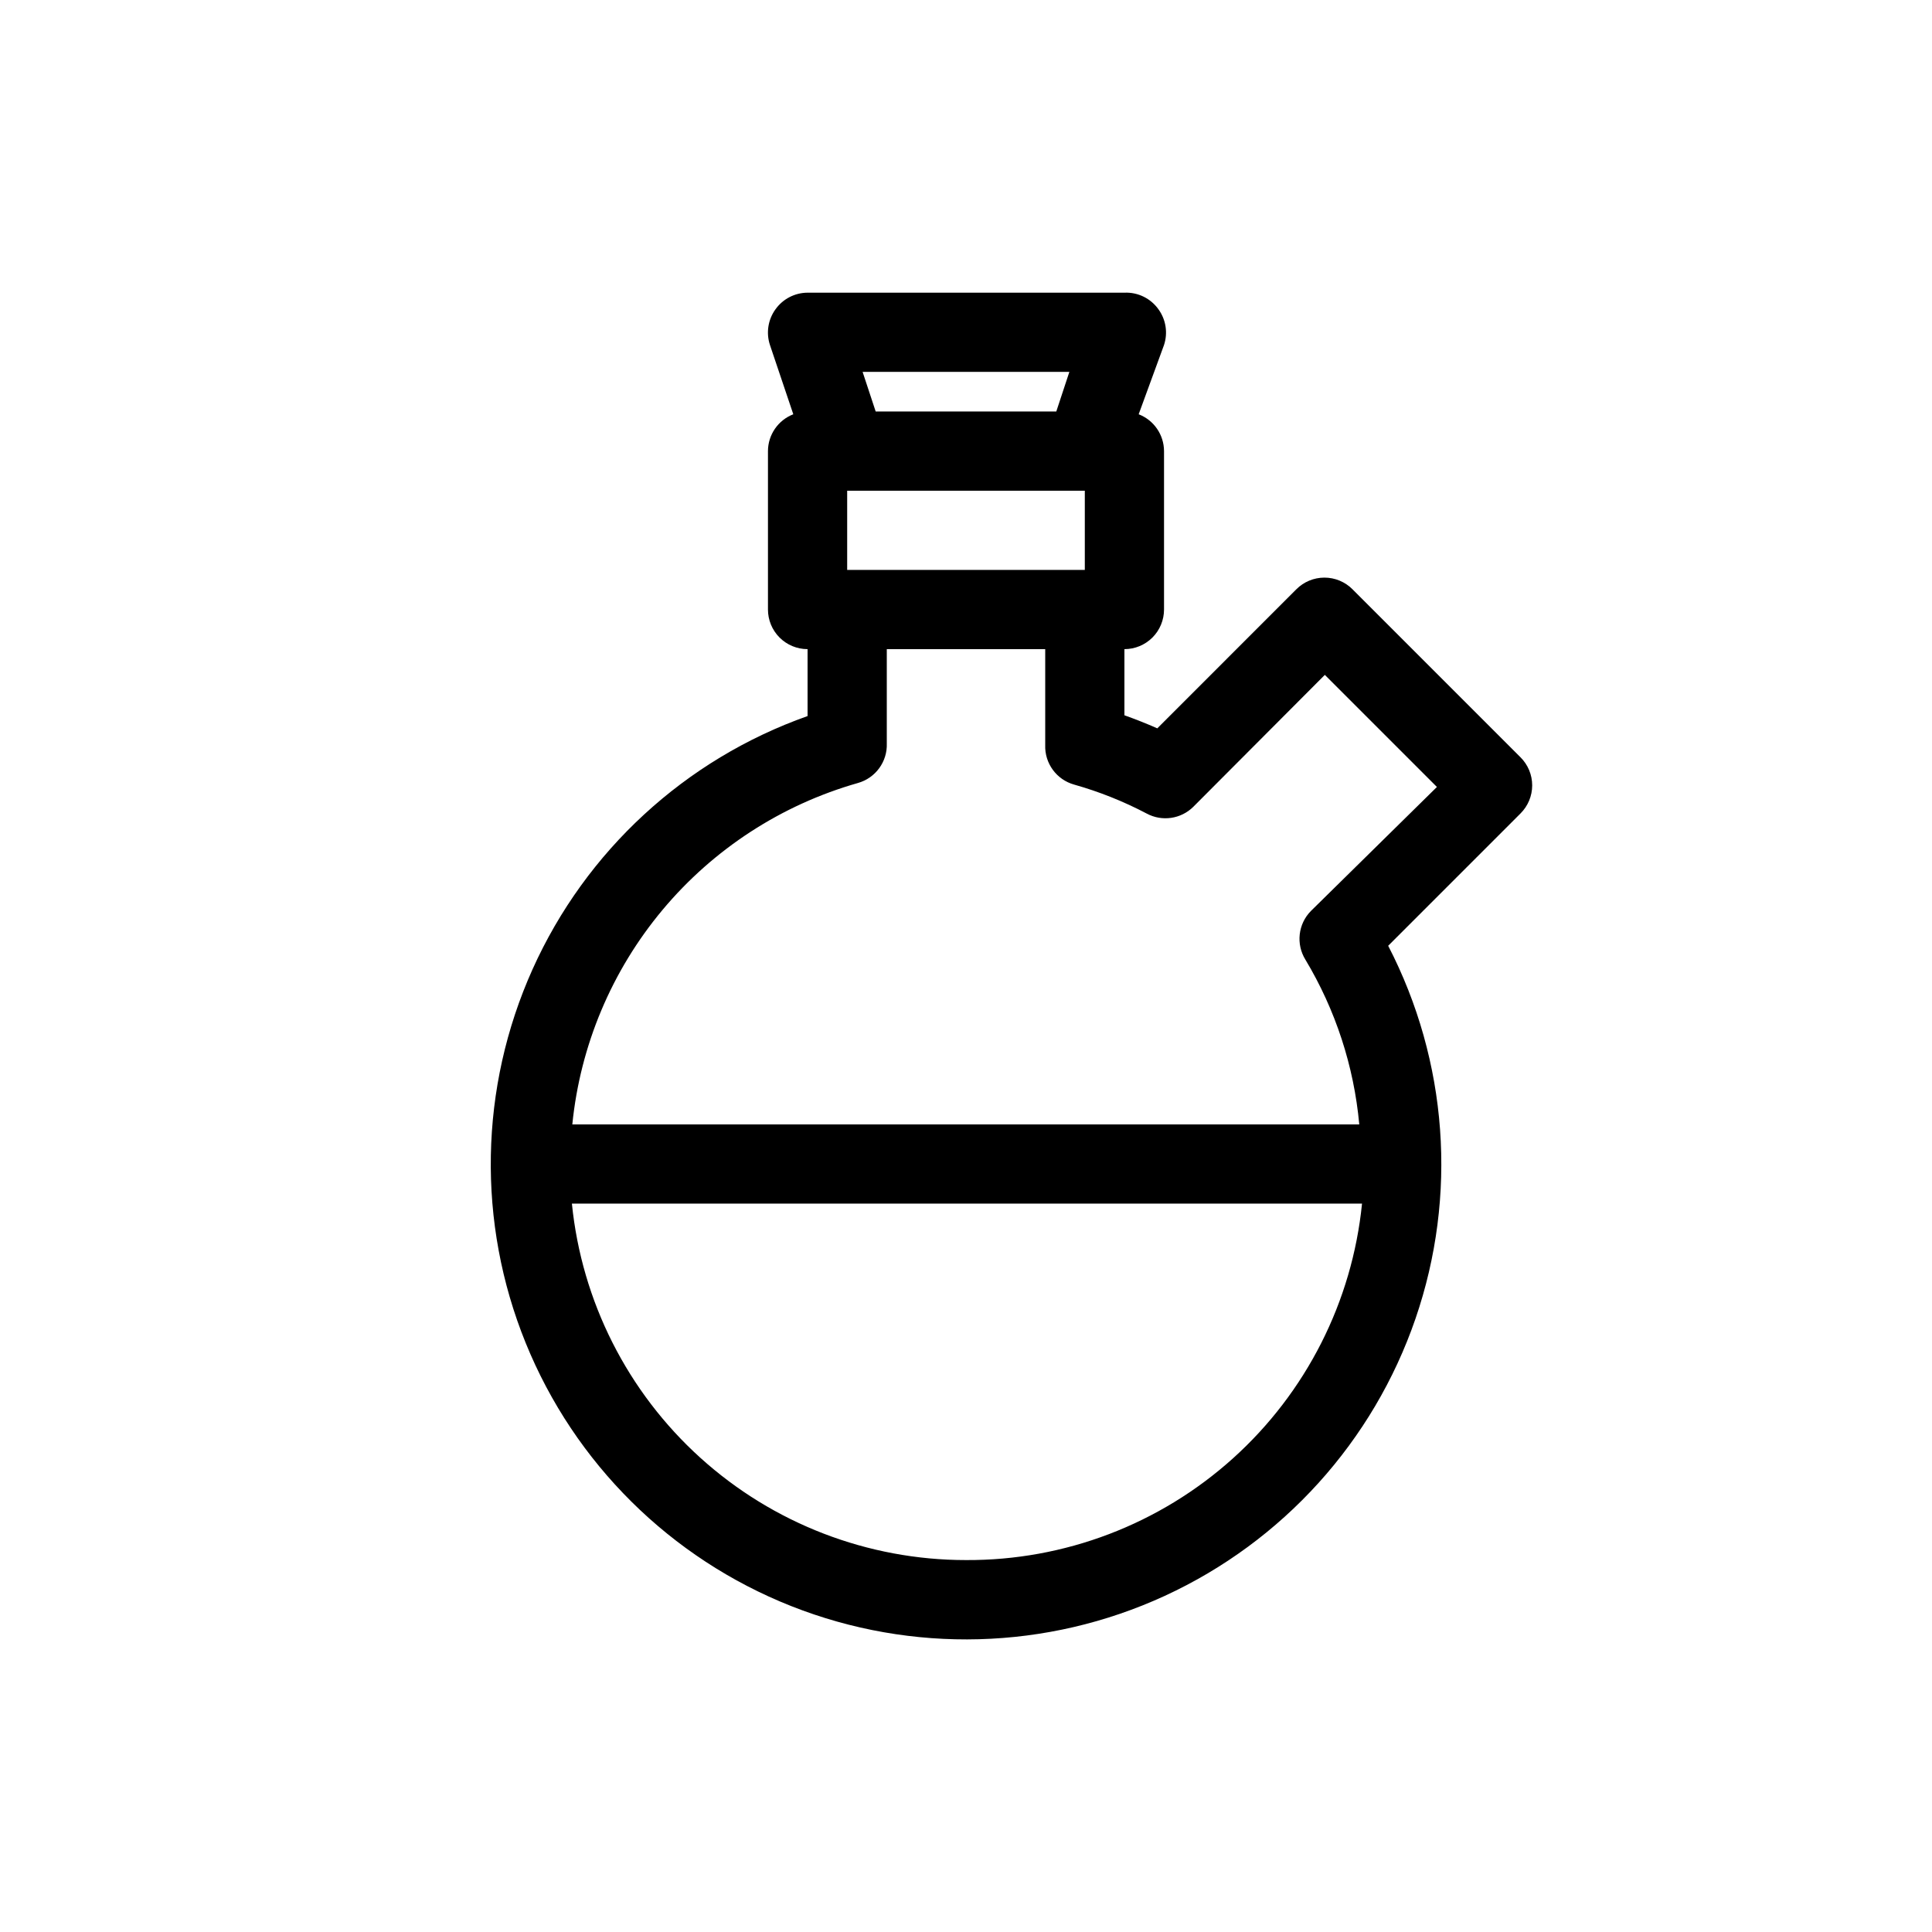 <?xml version="1.0" encoding="UTF-8"?>
<!-- Uploaded to: ICON Repo, www.svgrepo.com, Generator: ICON Repo Mixer Tools -->
<svg fill="#000000" width="800px" height="800px" version="1.1" viewBox="144 144 512 512" xmlns="http://www.w3.org/2000/svg">
 <path d="m546.94 344.68-44.504-44.504h0.004c-1.973-1.984-4.656-3.102-7.453-3.102-2.801 0-5.481 1.117-7.453 3.102l-36.84 36.844c-2.832-1.258-5.773-2.414-8.711-3.465v-17.527c2.781 0 5.453-1.105 7.422-3.074 1.965-1.969 3.074-4.641 3.074-7.422v-41.984c-0.016-4.328-2.684-8.203-6.719-9.762l6.719-18.367c1.055-3.203 0.508-6.719-1.473-9.449-2.062-2.906-5.461-4.566-9.023-4.406h-83.969c-3.379 0.016-6.543 1.656-8.504 4.406-1.977 2.731-2.523 6.246-1.469 9.449l6.191 18.367c-4.035 1.559-6.703 5.434-6.715 9.762v41.984c0 2.781 1.105 5.453 3.074 7.422s4.637 3.074 7.422 3.074v17.738c-32.438 11.473-58.77 35.715-72.879 67.094-14.105 31.379-14.766 67.164-1.82 99.039 12.945 31.879 38.367 57.07 70.359 69.73 31.992 12.656 67.773 11.676 99.023-2.715 31.25-14.395 55.254-40.941 66.434-73.48 11.18-32.539 8.559-68.234-7.246-98.793l35.055-35.055c1.988-1.973 3.106-4.656 3.106-7.453s-1.117-5.481-3.106-7.453zm-178.43-70.637h62.977v20.992h-62.977zm58.883-31.488-3.465 10.496h-47.863l-3.465-10.496zm-27.395 314.88c-26.023 0-51.113-9.664-70.41-27.117-19.301-17.457-31.426-41.457-34.027-67.344h209.39c-2.609 25.977-14.809 50.051-34.219 67.52-19.406 17.469-44.629 27.074-70.738 26.941zm91.422-172.03-0.004 0.004c-3.414 3.445-4.019 8.785-1.469 12.91 7.981 13.297 12.859 28.219 14.273 43.664h-208.55c2.098-20.93 10.434-40.742 23.926-56.875 13.496-16.133 31.523-27.84 51.75-33.602 4.672-1.309 7.844-5.648 7.664-10.496v-24.98h41.984v25.402-0.004c-0.18 4.852 2.988 9.191 7.66 10.496 6.652 1.879 13.09 4.445 19.207 7.664 4.07 2.199 9.102 1.473 12.387-1.785l34.848-34.953 29.703 29.703z"/>
</svg>